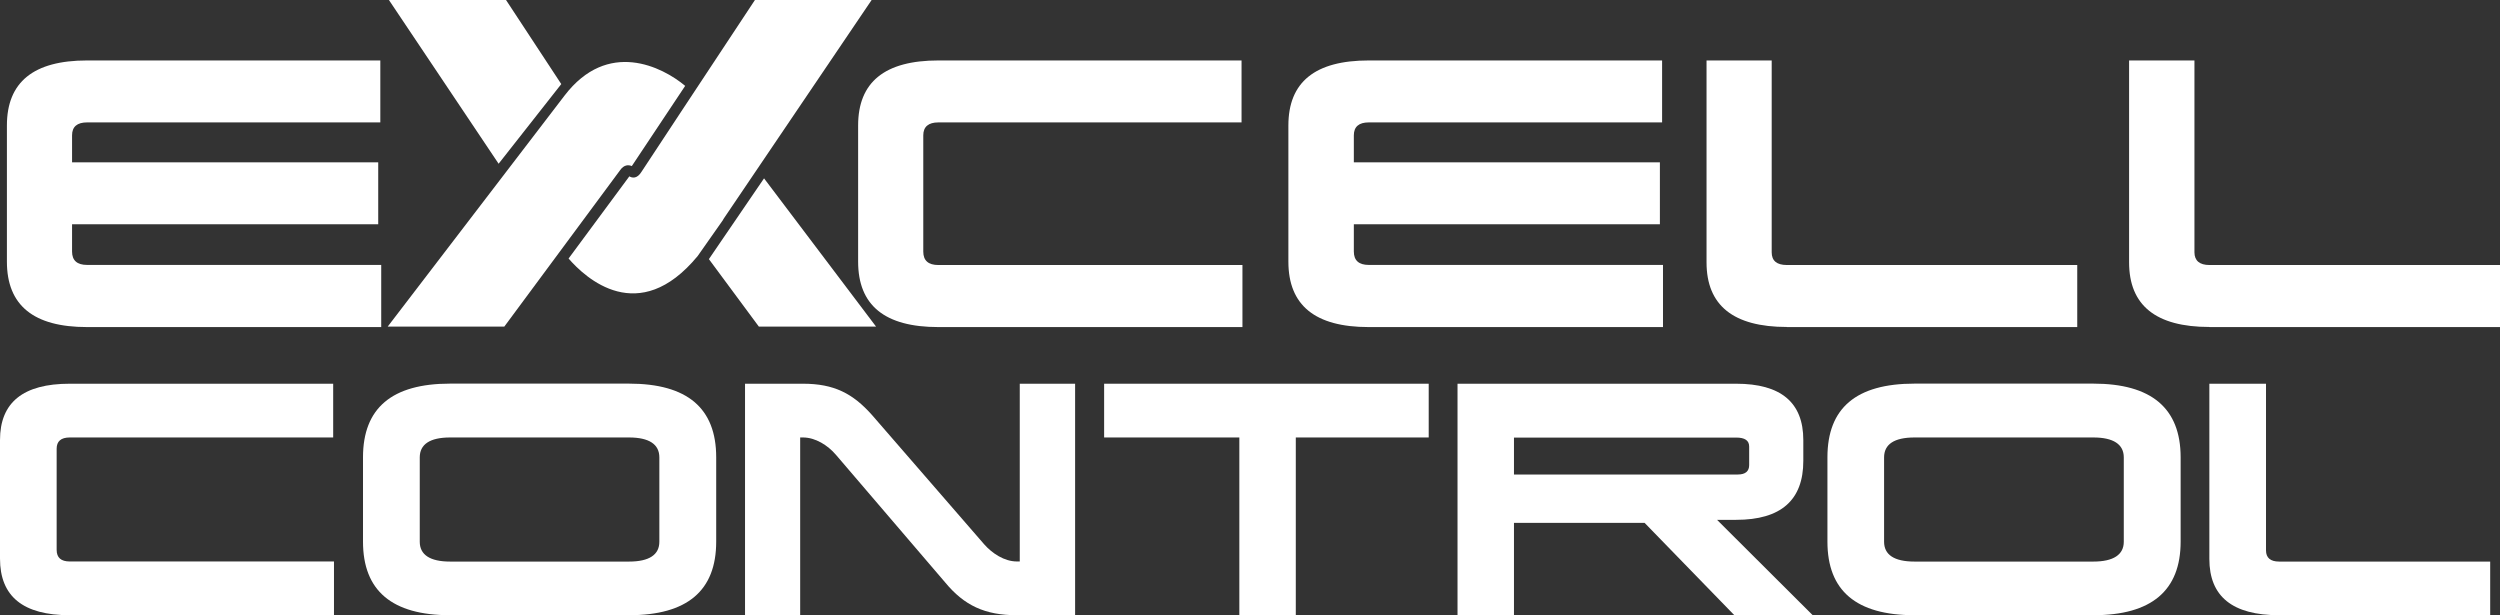 <svg xmlns="http://www.w3.org/2000/svg" id="Layer_2" viewBox="0 0 249.79 61.47"><rect x="0" y="0" width="249.79" height="61.47" fill="#333333" stroke="none"/><defs><style>.cls-1{fill:#fff;stroke-width:0px;}</style></defs><g id="Layer_1-2"><path class="cls-1" d="M38.09,26.48v6.2H8.7c-5.35,0-8.01-2.17-8.01-6.54v-13.6c0-4.34,2.66-6.5,8.01-6.5h29.3v6.19H8.7c-.99,0-1.5.43-1.5,1.29v2.7h30.59v6.19H7.2v2.72c0,.9.51,1.34,1.5,1.34h29.39Z"></path><path class="cls-1" d="M124.14,26.48v6.2h-30.38c-5.36,0-8.02-2.17-8.02-6.54v-13.6c0-4.34,2.66-6.5,8.02-6.5h30.29v6.19h-30.29c-.99,0-1.51.43-1.51,1.29v11.62c0,.9.51,1.34,1.51,1.34h30.38Z"></path><path class="cls-1" d="M166.16,26.48v6.2h-29.4c-5.36,0-8.03-2.17-8.03-6.54v-13.6c0-4.34,2.66-6.5,8.03-6.5h29.31v6.19h-29.31c-.98,0-1.49.43-1.49,1.29v2.7h30.58v6.19h-30.58v2.72c0,.9.51,1.34,1.49,1.34h29.4Z"></path><path class="cls-1" d="M178.54,32.67c-5.37,0-8.03-2.17-8.03-6.46V6.04h6.51v19.17c0,.84.5,1.27,1.52,1.27h29.01v6.2h-29.01Z"></path><path class="cls-1" d="M220.76,32.67c-5.37,0-8.03-2.17-8.03-6.46V6.04h6.53v19.17c0,.84.52,1.27,1.5,1.27h29.04v6.2h-29.04Z"></path><path class="cls-1" d="M33.37,56.1v5.37H6.97c-4.66,0-6.97-1.87-6.97-5.66v-11.84c0-3.76,2.31-5.63,6.97-5.63h26.32v5.37H6.97c-.87,0-1.31.38-1.31,1.12v10.11c0,.78.44,1.16,1.31,1.16h26.4Z"></path><path class="cls-1" d="M44.97,61.47c-5.81,0-8.7-2.45-8.7-7.35v-8.43c0-4.92,2.89-7.36,8.7-7.36h17.88c5.82,0,8.71,2.45,8.71,7.36v8.43c0,4.9-2.89,7.35-8.71,7.35h-17.88ZM44.97,43.71c-2.02,0-3.03.69-3.03,1.99v8.43c0,1.29,1.01,1.98,3.03,1.98h17.88c2.03,0,3.03-.69,3.03-1.98v-8.43c0-1.3-1.01-1.99-3.03-1.99h-17.88Z"></path><path class="cls-1" d="M83.52,45.44c-.81-.95-2.05-1.73-3.29-1.73h-.28v17.76h-5.51v-23.13h5.79c3.09,0,4.97.96,6.9,3.13l11.2,12.91c.8.91,2.02,1.72,3.27,1.72h.29v-17.76h5.53v23.13h-5.82c-3.2,0-5.26-.98-7.15-3.26l-10.93-12.77Z"></path><path class="cls-1" d="M110.32,38.34h32.43v5.37h-13.28v17.76h-5.64v-17.76h-13.51v-5.37Z"></path><path class="cls-1" d="M145.63,38.34h27.84c4.47,0,6.71,1.87,6.71,5.63v2.08c0,3.93-2.24,5.89-6.71,5.89h-1.91l9.57,9.54h-7.83l-8.98-9.24h-13.05v9.24h-5.64v-23.13ZM151.27,43.71v3.7h22.37c.77,0,1.13-.34,1.13-.94v-1.85c0-.61-.43-.9-1.3-.9h-22.2Z"></path><path class="cls-1" d="M191.29,61.47c-5.83,0-8.7-2.45-8.7-7.35v-8.43c0-4.92,2.87-7.36,8.7-7.36h17.87c5.79,0,8.72,2.45,8.72,7.36v8.43c0,4.9-2.92,7.35-8.72,7.35h-17.87ZM191.29,43.71c-2.04,0-3.04.69-3.04,1.99v8.43c0,1.29,1,1.98,3.04,1.98h17.87c2.01,0,3.04-.69,3.04-1.98v-8.43c0-1.3-1.03-1.99-3.04-1.99h-17.87Z"></path><path class="cls-1" d="M227.72,61.47c-4.66,0-6.97-1.87-6.97-5.62v-17.51h5.66v16.65c0,.74.44,1.12,1.31,1.12h21.09v5.37h-21.09Z"></path><polygon class="cls-1" points="49.82 16.36 56.08 8.4 50.56 0 38.86 0 49.82 16.36"></polygon><polygon class="cls-1" points="70.83 25.89 75.82 32.63 87.53 32.63 76.34 17.82 70.83 25.89"></polygon><path class="cls-1" d="M64.1,17.16c-.45.73-.93.63-1.22.46l-6.07,8.21c1.67,1.93,7,6.9,12.9-.25l2.55-3.63v-.03S87.09,0,87.09,0h-11.66c-4.47,6.76-11.34,17.16-11.33,17.16Z"></path><path class="cls-1" d="M63.13,16.59l5.33-8.01c-2.28-1.91-7.74-4.68-12.06.98l-17.66,23.07h11.65l11.55-15.6c.41-.6.87-.57,1.18-.44Z"></path></g></svg>